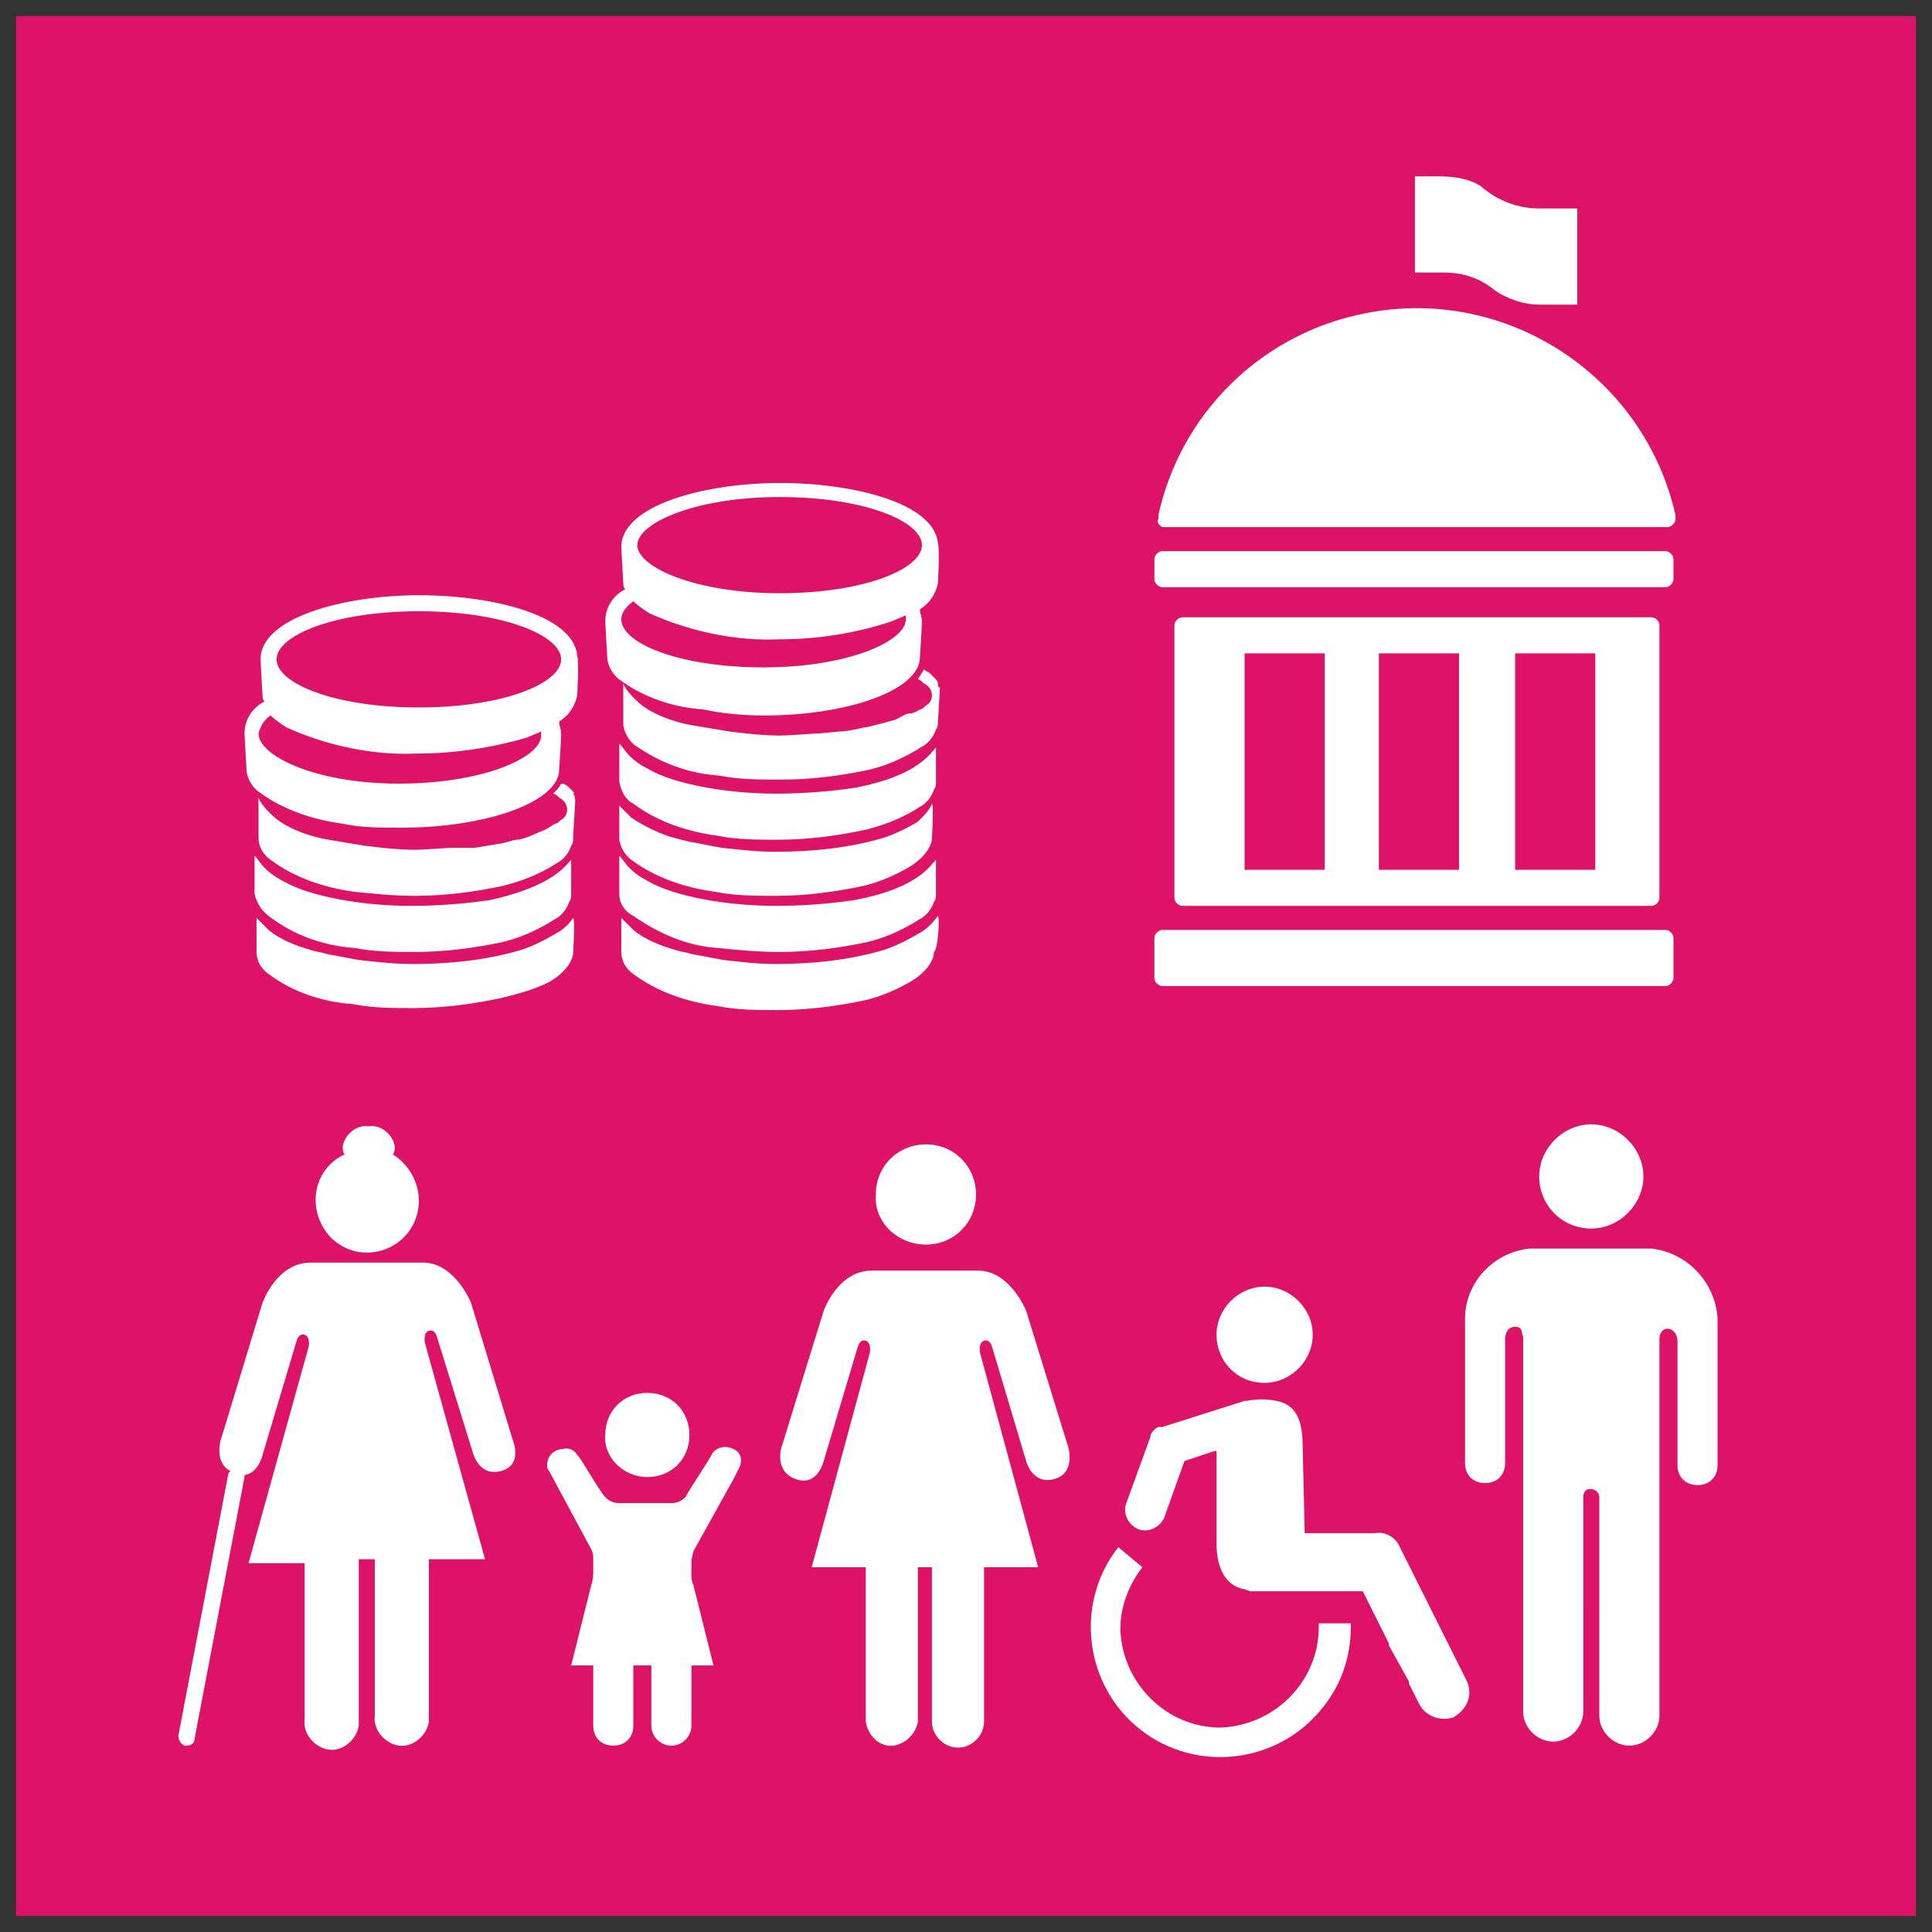 <?xml version="1.0" encoding="utf-8"?>
<!-- Generator: Adobe Illustrator 25.2.3, SVG Export Plug-In . SVG Version: 6.00 Build 0)  -->
<svg version="1.1" id="Layer_1" xmlns="http://www.w3.org/2000/svg" xmlns:xlink="http://www.w3.org/1999/xlink" x="0px" y="0px"
	 viewBox="0 0 96.4 96.4" style="enable-background:new 0 0 96.4 96.4;" xml:space="preserve">
<rect x="0" y="0" width="96.4" height="96.4" fill="#333333" stroke="none"/>
<style type="text/css">
	.st0{fill:#DD1367;}
	.st1{fill:#FFFFFF;}
</style>
<g id="TARGETS">
	<g>
		<rect x="0.8" y="0.8" class="st0" width="94.8" height="94.8"/>
	</g>
	<g>
		<g>
			<path class="st1" d="M58,27.5h25.1c0.2,0,0.4,0.2,0.4,0.4v1c0,0.2-0.2,0.4-0.4,0.4H58c-0.2,0-0.4-0.2-0.4-0.4v-1
				C57.6,27.7,57.8,27.5,58,27.5z"/>
		</g>
		<g>
			<path class="st1" d="M58,46.4h25.1c0.2,0,0.4,0.2,0.4,0.4v2c0,0.2-0.2,0.4-0.4,0.4H58c-0.2,0-0.4-0.2-0.4-0.4v-2
				C57.6,46.6,57.8,46.4,58,46.4z"/>
		</g>
		<g>
			<path class="st1" d="M58,26.3h25.2c0.2,0,0.4-0.2,0.4-0.4v-0.2c-1.6-7.1-8.7-11.6-15.8-10c-5,1.1-8.9,5-10,10c0,0.1,0,0.1,0,0.2
				l0,0C57.7,26,57.8,26.2,58,26.3z"/>
		</g>
		<g>
			<path class="st1" d="M82.4,45.2c0.2,0,0.4-0.2,0.4-0.4l0,0V31.2c0-0.2-0.2-0.4-0.4-0.4l0,0H59c-0.2,0-0.4,0.2-0.4,0.4v13.6
				c0,0.2,0.2,0.4,0.4,0.4l0,0H82.4z M75.6,32.6h4v10.8h-4V32.6z M68.8,32.6h4v10.8h-4V32.6z M62.1,32.6h4v10.8h-4V32.6z"/>
		</g>
		<g>
			<path class="st1" d="M72.1,13.6c0.9,0,1.8,0.3,2.5,0.9c0.6,0.4,1.4,0.7,2.2,0.7h1.9v-4.8h-1.9c-1.1,0-2.1-0.4-2.9-1.1
				c-0.6-0.4-1.4-0.5-2.1-0.5h-1.2v4.8C71.1,13.6,71.6,13.6,72.1,13.6z"/>
		</g>
	</g>
	<g>
		<g>
			<g>
				<path class="st1" d="M18.3,62.5c1.4,0,2.6-1.1,2.6-2.6c0-0.9-0.5-1.8-1.3-2.3c0.1-0.1,0.1-0.3,0.1-0.4c-0.1-0.6-0.7-1.1-1.3-1
					c-0.6-0.1-1.2,0.4-1.3,1c0,0.1,0,0.3,0.1,0.4c-1.3,0.6-1.8,2.1-1.2,3.4C16.4,61.9,17.3,62.5,18.3,62.5z"/>
			</g>
			<g>
				<path class="st1" d="M25.6,71.9L23.5,65c0,0-0.8-2-2.4-2h-5.6c-1.7,0-2.4,2-2.4,2L11,71.9c0,0-0.3,1.1,0.5,1.5l-0.1,0.1
					L8.9,86.6c0,0.2,0.1,0.4,0.3,0.5h0.1c0.2,0,0.4-0.1,0.4-0.3l2.5-13.1v-0.1c0.7-0.1,0.9-1,0.9-1l1.7-5.7c0,0,0.1-0.4,0.4-0.3
					s0.2,0.6,0.2,0.6l-3,10.8h2.8v7.8c-0.1,0.7,0.5,1.4,1.2,1.5s1.4-0.5,1.5-1.2c0-0.1,0-0.2,0-0.2v-8.1h0.8v7.8
					c-0.1,0.7,0.5,1.4,1.2,1.5s1.4-0.5,1.5-1.2c0-0.1,0-0.2,0-0.2v-7.9h2.8l-3-10.8c0,0-0.1-0.5,0.2-0.6s0.4,0.3,0.4,0.3l1.8,5.8
					c0,0,0.3,1.2,1.4,0.9S25.6,71.9,25.6,71.9z"/>
			</g>
		</g>
		<g>
			<g>
				<path class="st1" d="M46.2,62.1c1.4,0,2.5-1.1,2.5-2.5s-1.1-2.5-2.5-2.5s-2.5,1.1-2.5,2.5l0,0C43.6,61,44.8,62.1,46.2,62.1z"/>
			</g>
			<g>
				<path class="st1" d="M53.3,72.2l-2.1-6.8c0,0-0.8-2-2.4-2h-5.3c-1.7,0-2.4,2-2.4,2L39,72.2c0,0-0.4,1.2,0.7,1.6s1.4-0.9,1.4-0.9
					l1.7-5.7c0,0,0.1-0.4,0.4-0.3s0.2,0.6,0.2,0.6l-2.9,10.7h2.7v7.7c0.1,0.7,0.7,1.3,1.4,1.2c0.6-0.1,1.1-0.6,1.2-1.2v-7.7h0.7v7.7
					c0,0.7,0.6,1.3,1.3,1.3s1.3-0.6,1.3-1.3v-7.7h2.7l-2.9-10.7c0,0-0.1-0.5,0.2-0.6s0.4,0.3,0.4,0.3l1.7,5.7c0,0,0.3,1.2,1.4,0.9
					S53.3,72.2,53.3,72.2z"/>
			</g>
		</g>
		<g>
			<g>
				<path class="st1" d="M36.6,72.3c-0.4-0.2-0.9-0.1-1.1,0.3l0,0c-0.4,0.7-0.9,1.4-1.3,2.1C34,74.9,33.8,75,33.5,75h-2.6
					c-0.3,0-0.5-0.1-0.7-0.3c-0.3-0.3-1.3-2.1-1.4-2.1c-0.1-0.2-0.4-0.4-0.7-0.3c-0.4,0-0.8,0.3-0.8,0.8c0,0.1,0,0.2,0.1,0.3
					l2.1,3.9c0.1,0.2,0.1,0.3,0.1,0.5v0.6l0,0c0,0.2,0,0.4-0.1,0.7l-1,4h1.1v3l0,0c0,0.6,0.4,1,1,1s1-0.4,1-1v-3h0.9v0.1v2.9
					c0,0.6,0.5,1,1,1c0.6,0,1-0.5,1-1v-3h1.1l-1-4c-0.1-0.2-0.1-0.4-0.1-0.5v-0.2l0,0v-0.5c0-0.2,0.1-0.4,0.1-0.5l2-3.6l0.2-0.4
					C37.1,72.9,37,72.5,36.6,72.3L36.6,72.3z"/>
			</g>
			<g>
				<path class="st1" d="M32.3,73.7c1.2,0,2.1-0.9,2.1-2.1s-0.9-2.1-2.1-2.1c-1.2,0-2.1,0.9-2.1,2.1l0,0
					C30.1,72.7,31.1,73.7,32.3,73.7L32.3,73.7z"/>
			</g>
		</g>
		<g>
			<g>
				<path class="st1" d="M63.1,69c1.3,0,2.4-1.1,2.4-2.4s-1.1-2.4-2.4-2.4c-1.3,0-2.4,1.1-2.4,2.4C60.7,67.9,61.7,69,63.1,69
					L63.1,69z"/>
			</g>
			<g>
				<path class="st1" d="M73.2,83.9l-1-2l0,0l-2.4-4.8c-0.2-0.4-0.7-0.7-1.2-0.6h-3.5L65,72.2c0-1.3-0.3-2.1-1.3-2.3
					c-0.5-0.1-1-0.1-1.5,0h-0.1l0,0L58,71.2h-0.1h-0.1l0,0c-0.2,0.1-0.4,0.3-0.4,0.5L56.2,75c-0.2,0.5,0.1,1.1,0.6,1.3
					c0.5,0.2,1.1-0.1,1.3-0.6l0,0l1-2.8l1.5-0.5h0.1V77c0,1,0.3,2.1,1.4,2.3l0.3,0.1c0.2,0,0.4,0,0.5,0H68l1.3,2.6v0.1l0.5,0.9
					l0.5,0.9V84l0,0l0.5,1c0.3,0.6,1,0.9,1.7,0.7C73.2,85.3,73.5,84.6,73.2,83.9c0,0,0-0.1,0-0.2V83.9z"/>
			</g>
			<g>
				<path class="st1" d="M65.8,81c0,0.1,0,0.2,0,0.2c0,2.7-2.2,4.9-4.9,5c-2.7,0-4.9-2.2-5-4.9c0-1.1,0.4-2.2,1.1-3.1l-1.2-1
					c-2.2,2.8-1.7,6.9,1.1,9.1s6.9,1.7,9.1-1.1c0.9-1.1,1.4-2.5,1.4-4c0-0.1,0-0.2,0-0.2H65.8z"/>
			</g>
		</g>
		<g>
			<g>
				<path class="st1" d="M79.4,61.3c1.4,0,2.6-1.2,2.6-2.6s-1.2-2.6-2.6-2.6s-2.6,1.2-2.6,2.6S77.9,61.3,79.4,61.3L79.4,61.3z"/>
			</g>
			<g>
				<path class="st1" d="M82.4,62.3h-6.1c-1.8,0.2-3.2,1.7-3.2,3.5V73c0,0.6,0.4,1,1,1s1-0.4,1-1v-6.2c0-0.2,0.1-0.6,0.5-0.6
					s0.3,0.3,0.4,0.5v18.7c0,0.8,0.7,1.5,1.5,1.5s1.5-0.7,1.5-1.5V74.7c0-0.2,0.1-0.4,0.3-0.4c0,0,0,0,0.1,0l0,0
					c0.2,0,0.4,0.2,0.4,0.4c0,0,0,0,0,0.1v10.8c0,0.8,0.7,1.5,1.5,1.5s1.5-0.7,1.5-1.5V66.8c0-0.2,0.1-0.5,0.4-0.5s0.5,0.3,0.5,0.6
					v6.2c0,0.6,0.4,1,1,1s1-0.4,1-1v-7.3C85.6,64,84.2,62.5,82.4,62.3z"/>
			</g>
		</g>
	</g>
	<g>
		<g>
			<path class="st1" d="M27.7,46.6c-0.5,0.3-1.1,0.6-1.7,0.8c-1.7,0.5-3.5,0.7-5.4,0.7c-0.9,0-1.8-0.1-2.7-0.2
				c-0.5-0.1-1.1-0.2-1.6-0.3c-0.3-0.1-0.5-0.1-0.8-0.2c-0.7-0.2-1.5-0.5-2.1-1c-0.2-0.2-0.4-0.4-0.6-0.6v0.7c0,0.2,0,1,0,1
				c0,0.5,0.3,0.9,0.6,1.1c1.2,0.9,2.7,1.4,4.2,1.5c1,0.2,2,0.2,3,0.2c1.5,0,3-0.2,4.4-0.5l0,0c0.8-0.2,1.6-0.4,2.4-0.8l0,0
				c0.7-0.4,1.2-1,1.2-1.5c0,0,0.1-1.6,0-1.7C28.4,46.1,28.1,46.4,27.7,46.6z"/>
		</g>
		<g>
			<path class="st1" d="M20,41.3c4.3,0,7.9-1.3,7.9-2.9c0,0,0.1-1.5,0.1-1.8c0-0.2-0.1-0.4-0.1-0.6c0.5-0.3,0.8-0.8,0.9-1.3
				c0,0,0.1-1.7,0-2c-0.2-2-4.2-3-7.9-3S13,30.8,13,32.9c0,0.1,0.1,1.8,0.1,1.8c0,0.1,0,0.2,0.1,0.3c-0.6,0.3-1,0.9-1,1.6
				c0,0.1,0.1,1.8,0.1,1.8c0,0.4,0.3,0.9,0.6,1.1c1.2,0.9,2.7,1.4,4.2,1.6C18,41.3,19,41.3,20,41.3z M20.9,30.5
				c4.2,0,7.1,1.2,7.1,2.4s-2.9,2.4-7.1,2.4s-7.1-1.2-7.1-2.4S16.7,30.5,20.9,30.5z M12.9,36.6c0.1-0.4,0.3-0.7,0.6-0.9
				c0.2,0.2,0.5,0.4,0.8,0.6c2,0.9,4.3,1.4,6.5,1.3c1.9,0,3.8-0.3,5.5-0.8c0.2-0.1,0.5-0.2,0.7-0.3c0,0.1,0,0.1,0,0.2
				c0,1.1-2.9,2.4-7.1,2.4S12.9,37.7,12.9,36.6z"/>
		</g>
		<g>
			<path class="st1" d="M17.7,47.3c1,0.2,2,0.2,3,0.2c1.5,0,3-0.2,4.4-0.5l0,0c0.8-0.2,1.5-0.5,2.2-0.9l0,0c0.2-0.1,0.3-0.2,0.5-0.3
				c0.3-0.2,0.5-0.5,0.6-0.8c0.1-0.1,0.1-0.3,0.1-0.4c0,0,0-1.6,0-1.7c-0.3,0.3-0.9,1.3-4,2c-1.3,0.2-2.7,0.3-4,0.3
				c-2.5,0-5.1-0.5-6.3-1.2c-0.4-0.2-0.7-0.4-1-0.7c-0.2-0.2-0.3-0.4-0.5-0.6v0.8v1.1c0.1,0.4,0.3,0.8,0.7,1.1
				C14.7,46.7,16.2,47.2,17.7,47.3z"/>
		</g>
		<g>
			<path class="st1" d="M28.5,39.4c-0.2-0.2-0.3-0.3-0.5-0.3c-0.1,0.2-0.2,0.3-0.4,0.5c0.1,0,0.2,0.1,0.3,0.2
				c0.2,0.1,0.4,0.3,0.4,0.6c0,0.2-0.1,0.4-0.3,0.5c-0.1,0.1-0.2,0.2-0.3,0.2l-0.5,0.3c0,0-0.5,0.2-0.7,0.3c0,0-0.5,0.2-0.7,0.2
				s-0.7,0.2-0.9,0.2l-1.2,0.2l-1.2,0c-0.1,0-1.3,0.1-1.8,0.1c-0.8,0-1.7-0.1-2.5-0.2c-0.6-0.1-1.2-0.2-1.8-0.3
				c-0.6-0.1-1.3-0.3-1.9-0.6c-0.4-0.2-0.7-0.4-1-0.7c-0.2-0.2-0.5-0.5-0.6-0.8v1v1c0,0.5,0.3,0.9,0.6,1.1c1.2,0.9,2.7,1.4,4.2,1.6
				c1,0.1,2,0.2,3,0.2c1.5,0,3-0.2,4.4-0.5l0,0c0.8-0.2,1.6-0.5,2.3-0.9l0,0c0.2-0.1,0.3-0.2,0.5-0.3c0.3-0.2,0.5-0.5,0.6-0.8
				c0.1-0.1,0.1-0.3,0.1-0.5l0.1-1.7c0-0.1,0-0.3-0.1-0.4C28.7,39.6,28.6,39.5,28.5,39.4z"/>
		</g>
		<g>
			<path class="st1" d="M38.1,35.7c4.3,0,7.8-1.3,7.8-2.9c0,0,0.1-1.5,0.1-1.8c0-0.2-0.1-0.4-0.1-0.6c0.5-0.3,0.8-0.8,0.9-1.3
				c0,0,0.1-1.7,0-2c-0.2-2-4.2-3-7.9-3S31,25.2,31,27.3c0,0.1,0.1,1.8,0.1,1.8c0,0.1,0,0.2,0.1,0.3c-0.6,0.3-1,0.9-1,1.6
				c0,0.1,0.1,1.8,0.1,1.8c0,0.4,0.3,0.9,0.6,1.1c1.2,0.9,2.7,1.4,4.2,1.5C36,35.6,37.1,35.7,38.1,35.7z M38.9,24.8
				c4.2,0,7.1,1.2,7.1,2.4s-2.9,2.4-7.1,2.4s-7.1-1.3-7.1-2.4S34.7,24.8,38.9,24.8z M31,30.9c0-0.3,0.2-0.6,0.6-0.9
				c0.2,0.2,0.5,0.4,0.8,0.6c2,0.9,4.3,1.4,6.5,1.3c1.9,0,3.8-0.3,5.6-0.9c0.2-0.1,0.5-0.2,0.7-0.3c0,0.1,0,0.1,0,0.2
				c0,1.1-2.9,2.4-7.1,2.4S31,32.1,31,30.9z"/>
		</g>
		<g>
			<path class="st1" d="M46.8,34.1c0-0.1-0.1-0.2-0.2-0.3c-0.1-0.1-0.1-0.1-0.2-0.2c-0.1-0.1-0.2-0.1-0.3-0.2
				c-0.1,0.2-0.2,0.3-0.3,0.5c0.1,0,0.2,0.1,0.3,0.2c0.2,0.1,0.4,0.3,0.4,0.6c0,0.2-0.1,0.4-0.3,0.5c-0.1,0.1-0.2,0.2-0.3,0.2
				c0,0-0.3,0.2-0.5,0.2s-0.5,0.2-0.7,0.3L44,36.1c-0.1,0-0.7,0.2-0.9,0.2c0,0-0.8,0.2-1.2,0.2c-0.1,0-0.9,0.1-1.2,0.1
				c-0.1,0-1.3,0.1-1.8,0.1c-0.8,0-1.7-0.1-2.5-0.2c-0.6-0.1-1.2-0.2-1.8-0.3s-1.3-0.3-1.9-0.6c-0.4-0.2-0.7-0.4-1-0.7
				c-0.2-0.2-0.5-0.5-0.6-0.8v1v1c0,0.4,0.3,0.9,0.6,1.1c1.3,0.9,2.7,1.4,4.2,1.5c1,0.2,2,0.2,3.1,0.2c1.5,0,3-0.2,4.4-0.5l0,0
				c0.8-0.2,1.5-0.5,2.2-0.9l0,0c0.2-0.1,0.3-0.2,0.5-0.3c0.3-0.2,0.5-0.5,0.6-0.8c0.1-0.1,0.1-0.3,0.1-0.4l0.1-1.7
				C46.8,34.3,46.8,34.2,46.8,34.1z"/>
		</g>
		<g>
			<path class="st1" d="M45.8,41c-0.5,0.3-1.1,0.6-1.7,0.8c-1.7,0.5-3.5,0.7-5.4,0.7c-0.9,0-1.8-0.1-2.7-0.2c-0.6-0.1-1-0.2-1.6-0.3
				l-0.8-0.2c-0.7-0.2-1.5-0.6-2.1-1c-0.2-0.2-0.4-0.4-0.6-0.6v0.6c0,0.2,0,1,0,1c0,0.4,0.3,0.9,0.6,1.1c1.2,0.9,2.7,1.4,4.2,1.6
				c1,0.2,2,0.2,3,0.2c1.5,0,3-0.2,4.4-0.5l0,0c0.8-0.2,1.5-0.5,2.2-0.9l0,0c0.7-0.4,1.2-1,1.2-1.5c0,0,0.1-1.6,0-1.7
				C46.4,40.4,46.1,40.7,45.8,41z"/>
		</g>
		<g>
			<path class="st1" d="M31.6,40.1c1.2,0.9,2.7,1.4,4.2,1.6c1,0.2,2,0.2,3,0.2c1.5,0,3-0.2,4.4-0.5l0,0c0.8-0.2,1.6-0.5,2.3-0.9l0,0
				c0.2-0.1,0.3-0.2,0.5-0.3c0.3-0.2,0.5-0.5,0.6-0.8c0.1-0.1,0.1-0.3,0.1-0.4c0,0,0-1.6,0-1.7c-0.3,0.3-0.9,1.4-4,2
				c-1.3,0.2-2.7,0.3-4,0.3c-2.5,0-5.1-0.5-6.3-1.2c-0.4-0.2-0.7-0.4-1-0.7c-0.2-0.2-0.3-0.4-0.5-0.6v0.8V39
				C31,39.5,31.2,39.9,31.6,40.1z"/>
		</g>
		<g>
			<path class="st1" d="M46.8,45.7c-0.3,0.4-0.6,0.7-1,0.9c-0.5,0.3-1.1,0.6-1.7,0.8c-1.7,0.5-3.5,0.7-5.4,0.7
				c-0.9,0-1.7-0.1-2.6-0.2c-0.5-0.1-1.1-0.2-1.6-0.3c-0.3-0.1-0.5-0.1-0.8-0.2c-0.7-0.2-1.5-0.5-2.1-1c-0.2-0.2-0.4-0.4-0.6-0.6
				v0.7c0,0.2,0,1,0,1c0,0.5,0.3,0.9,0.6,1.1c1.2,0.9,2.7,1.4,4.2,1.6c1,0.2,2,0.2,3,0.2c1.5,0,3-0.2,4.4-0.5l0,0
				c0.8-0.2,1.5-0.5,2.2-0.9l0,0c0.7-0.4,1.2-1,1.2-1.5C46.8,47.4,46.9,45.8,46.8,45.7z"/>
		</g>
		<g>
			<path class="st1" d="M35.8,47.3c1,0.1,2,0.2,3.1,0.2c1.5,0,3-0.2,4.4-0.5l0,0c0.8-0.2,1.5-0.5,2.2-0.9l0,0
				c0.2-0.1,0.3-0.2,0.5-0.3c0.3-0.2,0.5-0.5,0.6-0.8c0.1-0.1,0.1-0.3,0.1-0.4c0,0,0-1.6,0-1.7c-0.3,0.3-0.9,1.4-4,2
				c-1.3,0.2-2.7,0.3-4,0.3c-2.5,0-5.1-0.5-6.3-1.2c-0.4-0.2-0.7-0.4-1-0.7c-0.2-0.2-0.3-0.4-0.5-0.6v0.8v1.1c0,0.5,0.3,0.9,0.7,1.1
				C32.9,46.6,34.3,47.2,35.8,47.3z"/>
		</g>
	</g>
</g>
</svg>
